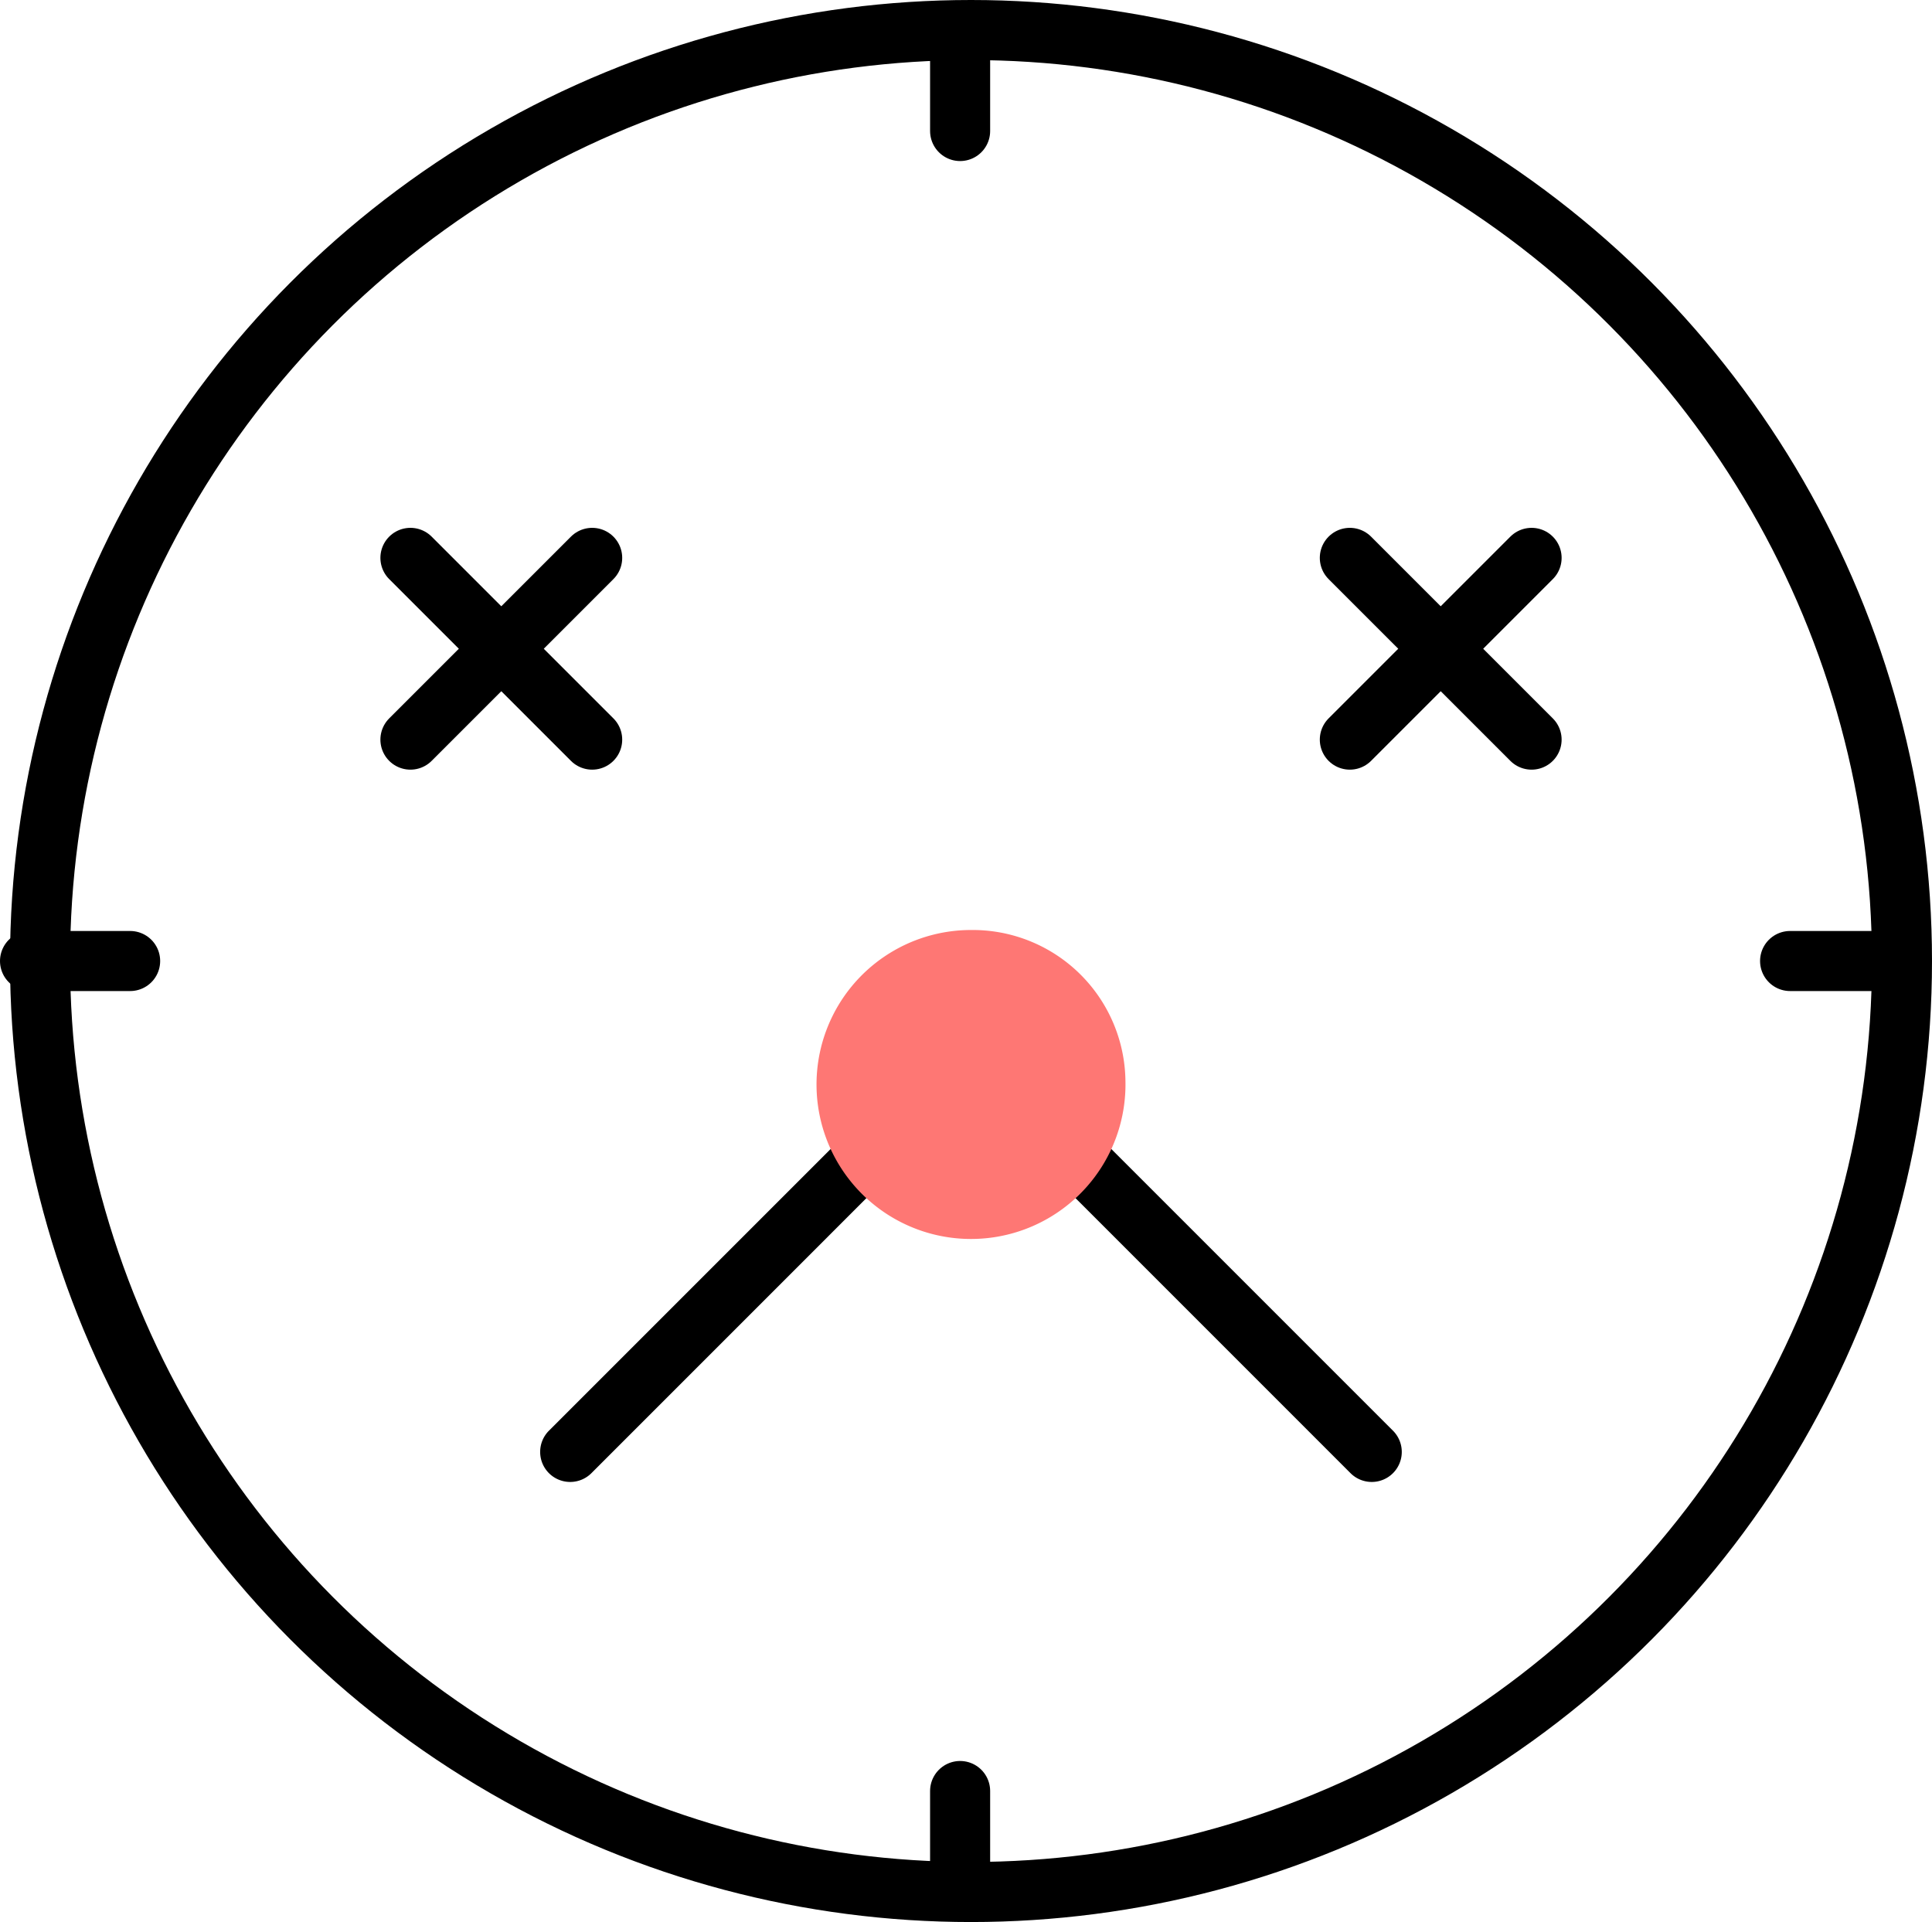 <svg xmlns="http://www.w3.org/2000/svg" width="96.5" height="96" viewBox="0 0 96.5 96"><g transform="translate(-825.5 -925)"><rect width="96" height="96" rx="2" transform="translate(826 925)" fill="#000000" opacity="0"/><g transform="translate(826 925)"><path d="M52.057,54.438a1.5,1.5,0,0,0-2.121,0h0a1.5,1.5,0,0,0,0,2.12L66.956,73.58a1.5,1.5,0,0,0,2.121,0h0a1.5,1.5,0,0,0,0-2.121Z" fill="#000000"/><path d="M43.94,54.438a1.5,1.5,0,0,1,2.12,0h0a1.5,1.5,0,0,1,0,2.12L29.04,73.58a1.5,1.5,0,0,1-2.121,0h0a1.5,1.5,0,0,1,0-2.121Z" fill="#000000"/><path d="M55.714,54A7.716,7.716,0,1,1,48,46.451,7.63,7.63,0,0,1,55.714,54Z" fill="#fe7774"/><g fill="none" stroke="#000000" stroke-linecap="round" stroke-linejoin="round" stroke-width="3"><circle cx="48" cy="48" r="48" stroke="none"/><circle cx="48" cy="48" r="46.5" fill="none"/></g><line x1="9.078" y2="9.078" transform="translate(20 27.864)" stroke-width="3" stroke="#000000" stroke-linecap="round" stroke-linejoin="round" fill="none"/><line x2="9.078" y2="9.078" transform="translate(20 27.864)" stroke-width="3" stroke="#000000" stroke-linecap="round" stroke-linejoin="round" fill="none"/><line x1="9.078" y2="9.078" transform="translate(66.922 27.864)" stroke-width="3" stroke="#000000" stroke-linecap="round" stroke-linejoin="round" fill="none"/><line x2="9.078" y2="9.078" transform="translate(66.922 27.864)" stroke-width="3" stroke="#000000" stroke-linecap="round" stroke-linejoin="round" fill="none"/><line x1="5" transform="translate(88.912 48)" stroke-width="3" stroke="#000000" stroke-linecap="round" stroke-linejoin="round" fill="none"/><line x1="5" transform="translate(1 48)" stroke-width="3" stroke="#000000" stroke-linecap="round" stroke-linejoin="round" fill="none"/><line y1="5" transform="translate(47.456 89.456)" stroke-width="3" stroke="#000000" stroke-linecap="round" stroke-linejoin="round" fill="none"/><line y1="5" transform="translate(47.456 1.544)" stroke-width="3" stroke="#000000" stroke-linecap="round" stroke-linejoin="round" fill="none"/></g></g></svg>